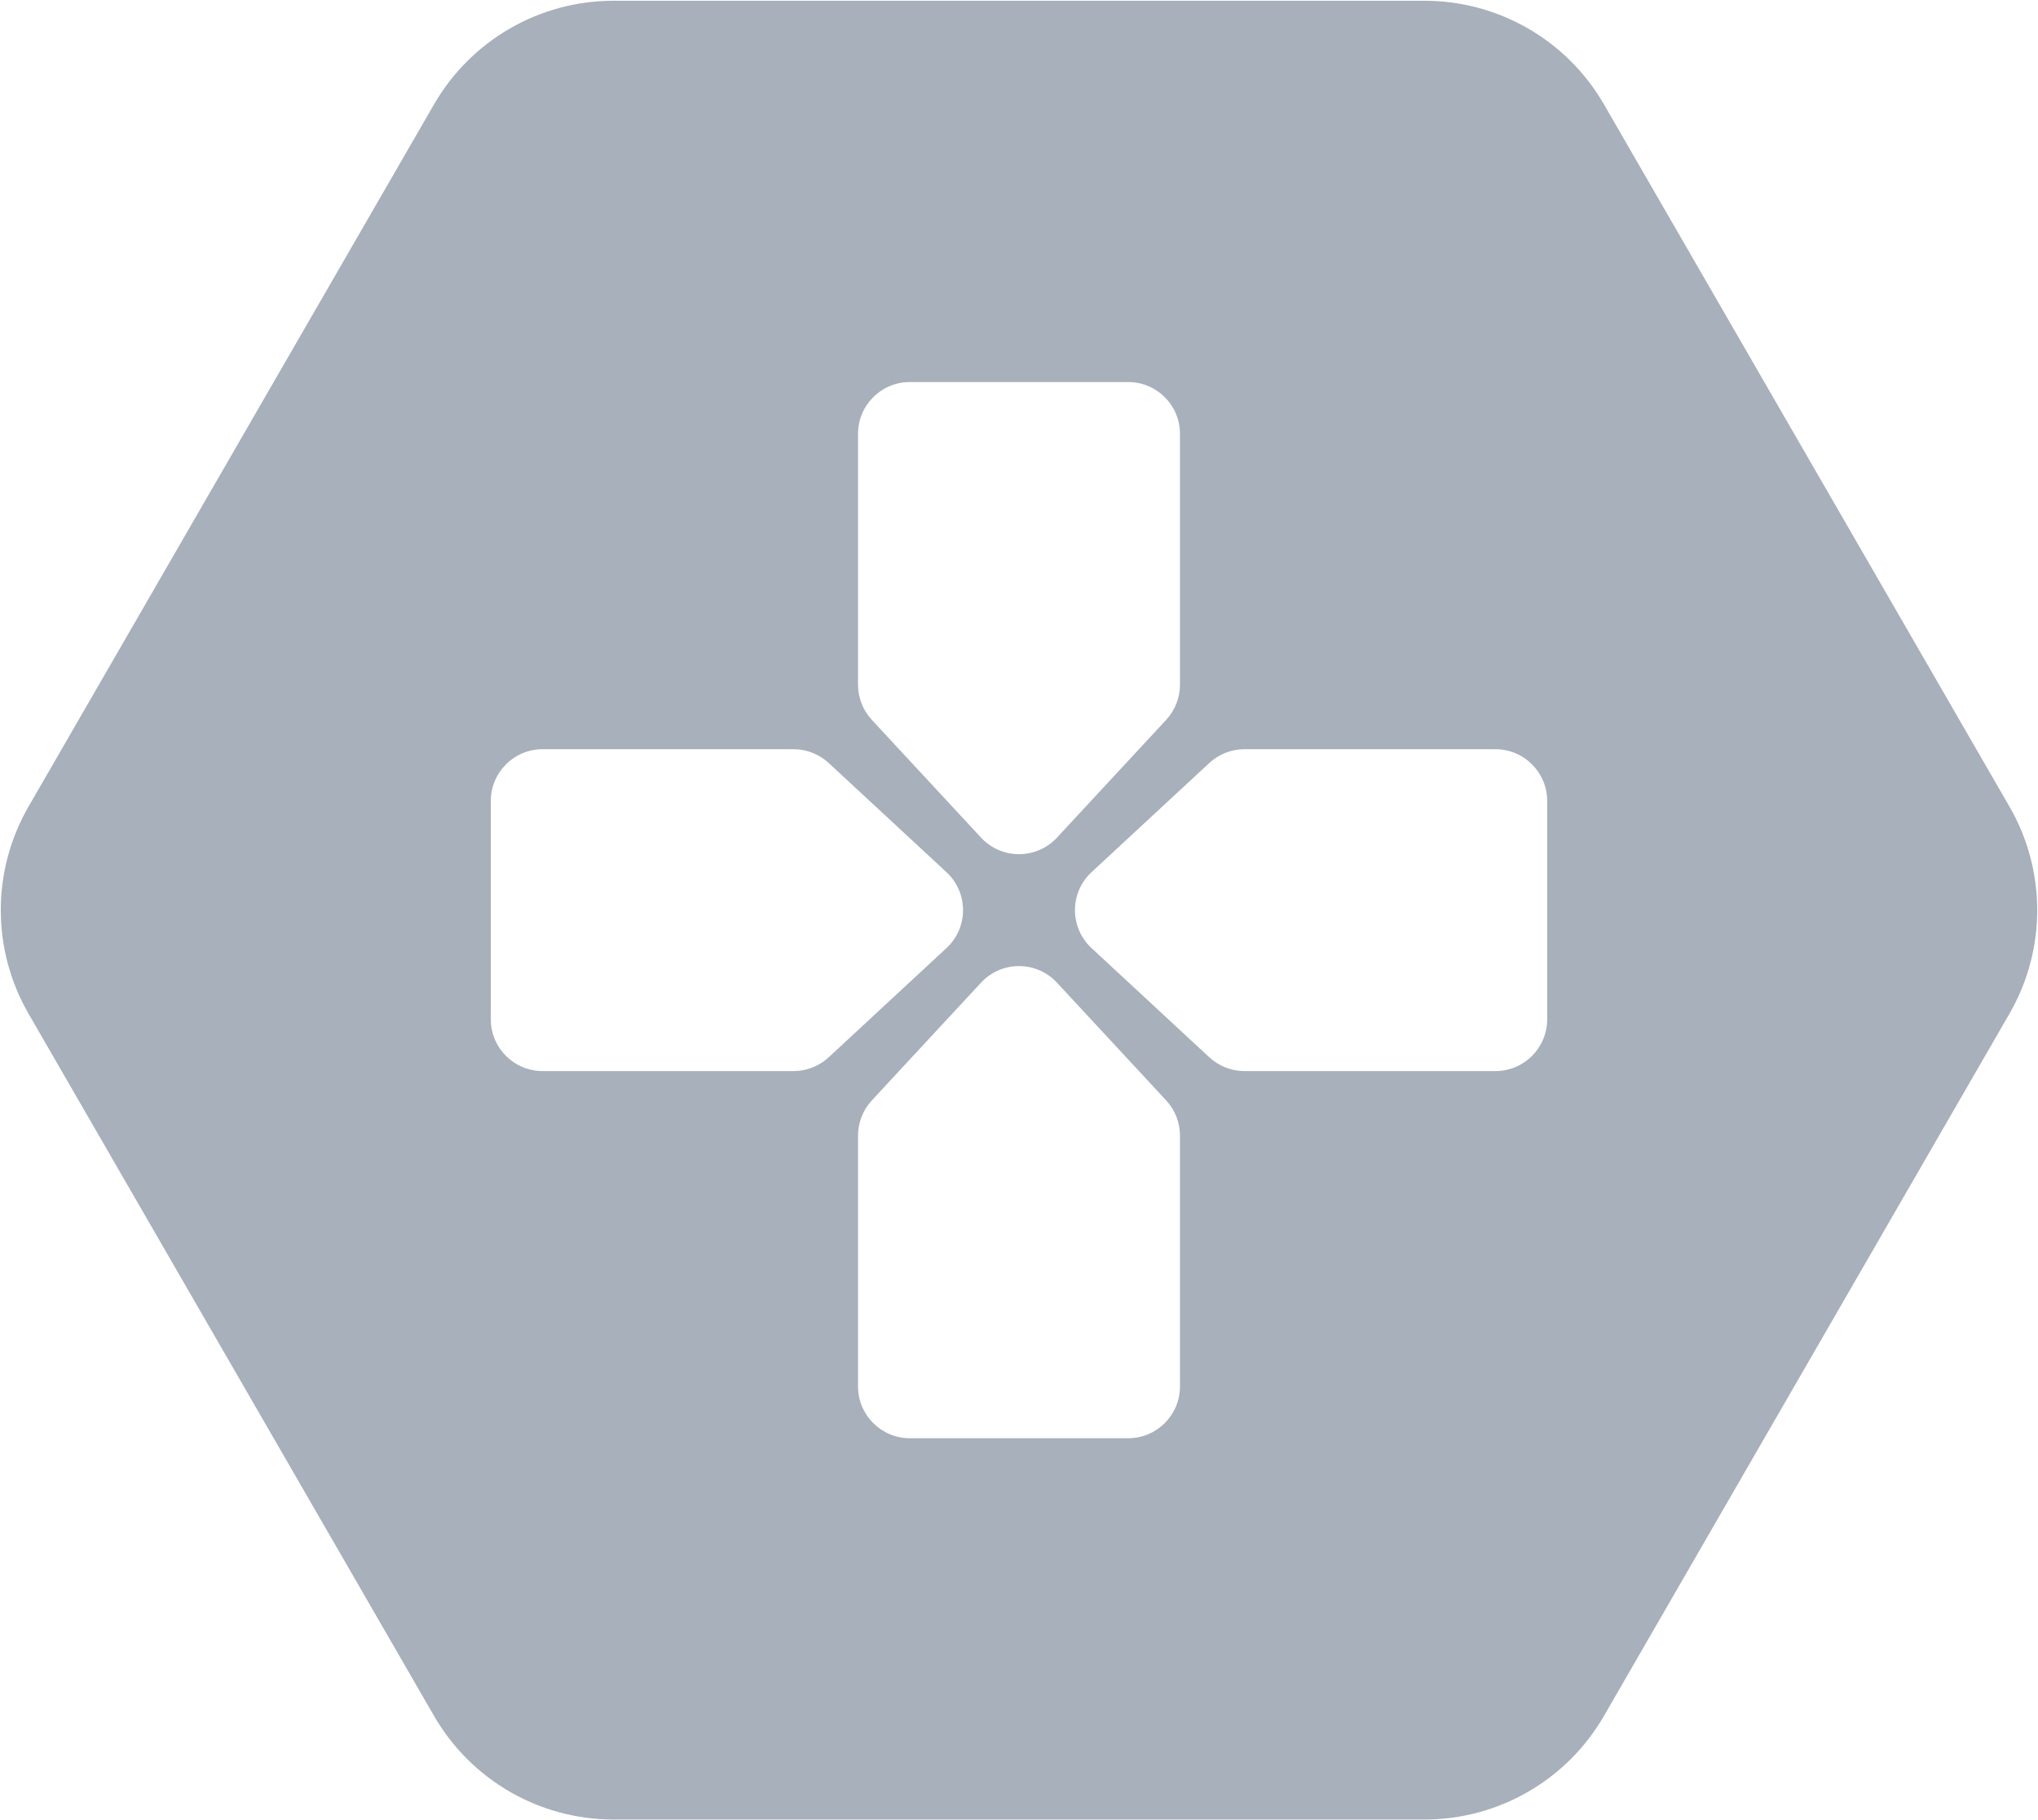 <?xml version="1.0" encoding="UTF-8" standalone="no"?><!DOCTYPE svg PUBLIC "-//W3C//DTD SVG 1.1//EN" "http://www.w3.org/Graphics/SVG/1.1/DTD/svg11.dtd"><svg width="100%" height="100%" viewBox="0 0 1050 938" version="1.1" xmlns="http://www.w3.org/2000/svg" xmlns:xlink="http://www.w3.org/1999/xlink" xml:space="preserve" xmlns:serif="http://www.serif.com/" style="fill-rule:evenodd;clip-rule:evenodd;stroke-linejoin:round;stroke-miterlimit:2;"><path d="M733.938,0.39c38.127,-0 73.357,20.34 92.421,53.359l208.938,361.892c19.064,33.019 19.064,73.699 0,106.718l-208.938,361.892c-19.064,33.019 -54.294,53.359 -92.421,53.359l-417.876,0c-38.128,0 -73.358,-20.34 -92.421,-53.359l-208.939,-361.892c-19.063,-33.019 -19.063,-73.699 -0,-106.718l208.939,-361.892c19.063,-33.019 54.293,-53.359 92.421,-53.359l417.876,-0Zm-133.118,370.568c4.574,-4.933 7.117,-11.412 7.117,-18.141l0,-129.269c0,-14.735 -11.946,-26.679 -26.68,-26.679l-112.514,-0c-14.735,-0 -26.679,11.944 -26.679,26.679l-0,129.269c-0,6.729 2.541,13.208 7.115,18.141l56.258,60.67c10.557,11.385 28.568,11.385 39.127,-0l56.256,-60.67Zm-173.862,22.222c-4.933,-4.575 -11.412,-7.117 -18.141,-7.117l-129.269,-0c-14.735,-0 -26.679,11.946 -26.679,26.679l-0,112.515c-0,14.735 11.944,26.679 26.679,26.679l129.269,0c6.729,0 13.208,-2.541 18.141,-7.115l60.669,-56.258c11.386,-10.557 11.386,-28.568 0,-39.127l-60.669,-56.256Zm22.222,173.862c-4.575,4.933 -7.117,11.412 -7.117,18.141l-0,129.269c-0,14.735 11.946,26.679 26.679,26.679l112.515,0c14.735,0 26.679,-11.944 26.679,-26.679l0,-129.269c0,-6.729 -2.541,-13.208 -7.115,-18.141l-56.258,-60.67c-10.557,-11.385 -28.569,-11.385 -39.127,0l-56.256,60.67Zm173.862,-22.222c4.933,4.575 11.412,7.117 18.14,7.117l129.27,0c14.735,0 26.679,-11.946 26.679,-26.679l0,-112.515c0,-14.735 -11.944,-26.679 -26.679,-26.679l-129.27,-0c-6.728,-0 -13.207,2.541 -18.14,7.115l-60.67,56.258c-11.385,10.557 -11.385,28.568 0,39.127l60.67,56.256Z" style="fill:#a7b0bb;"/></svg>